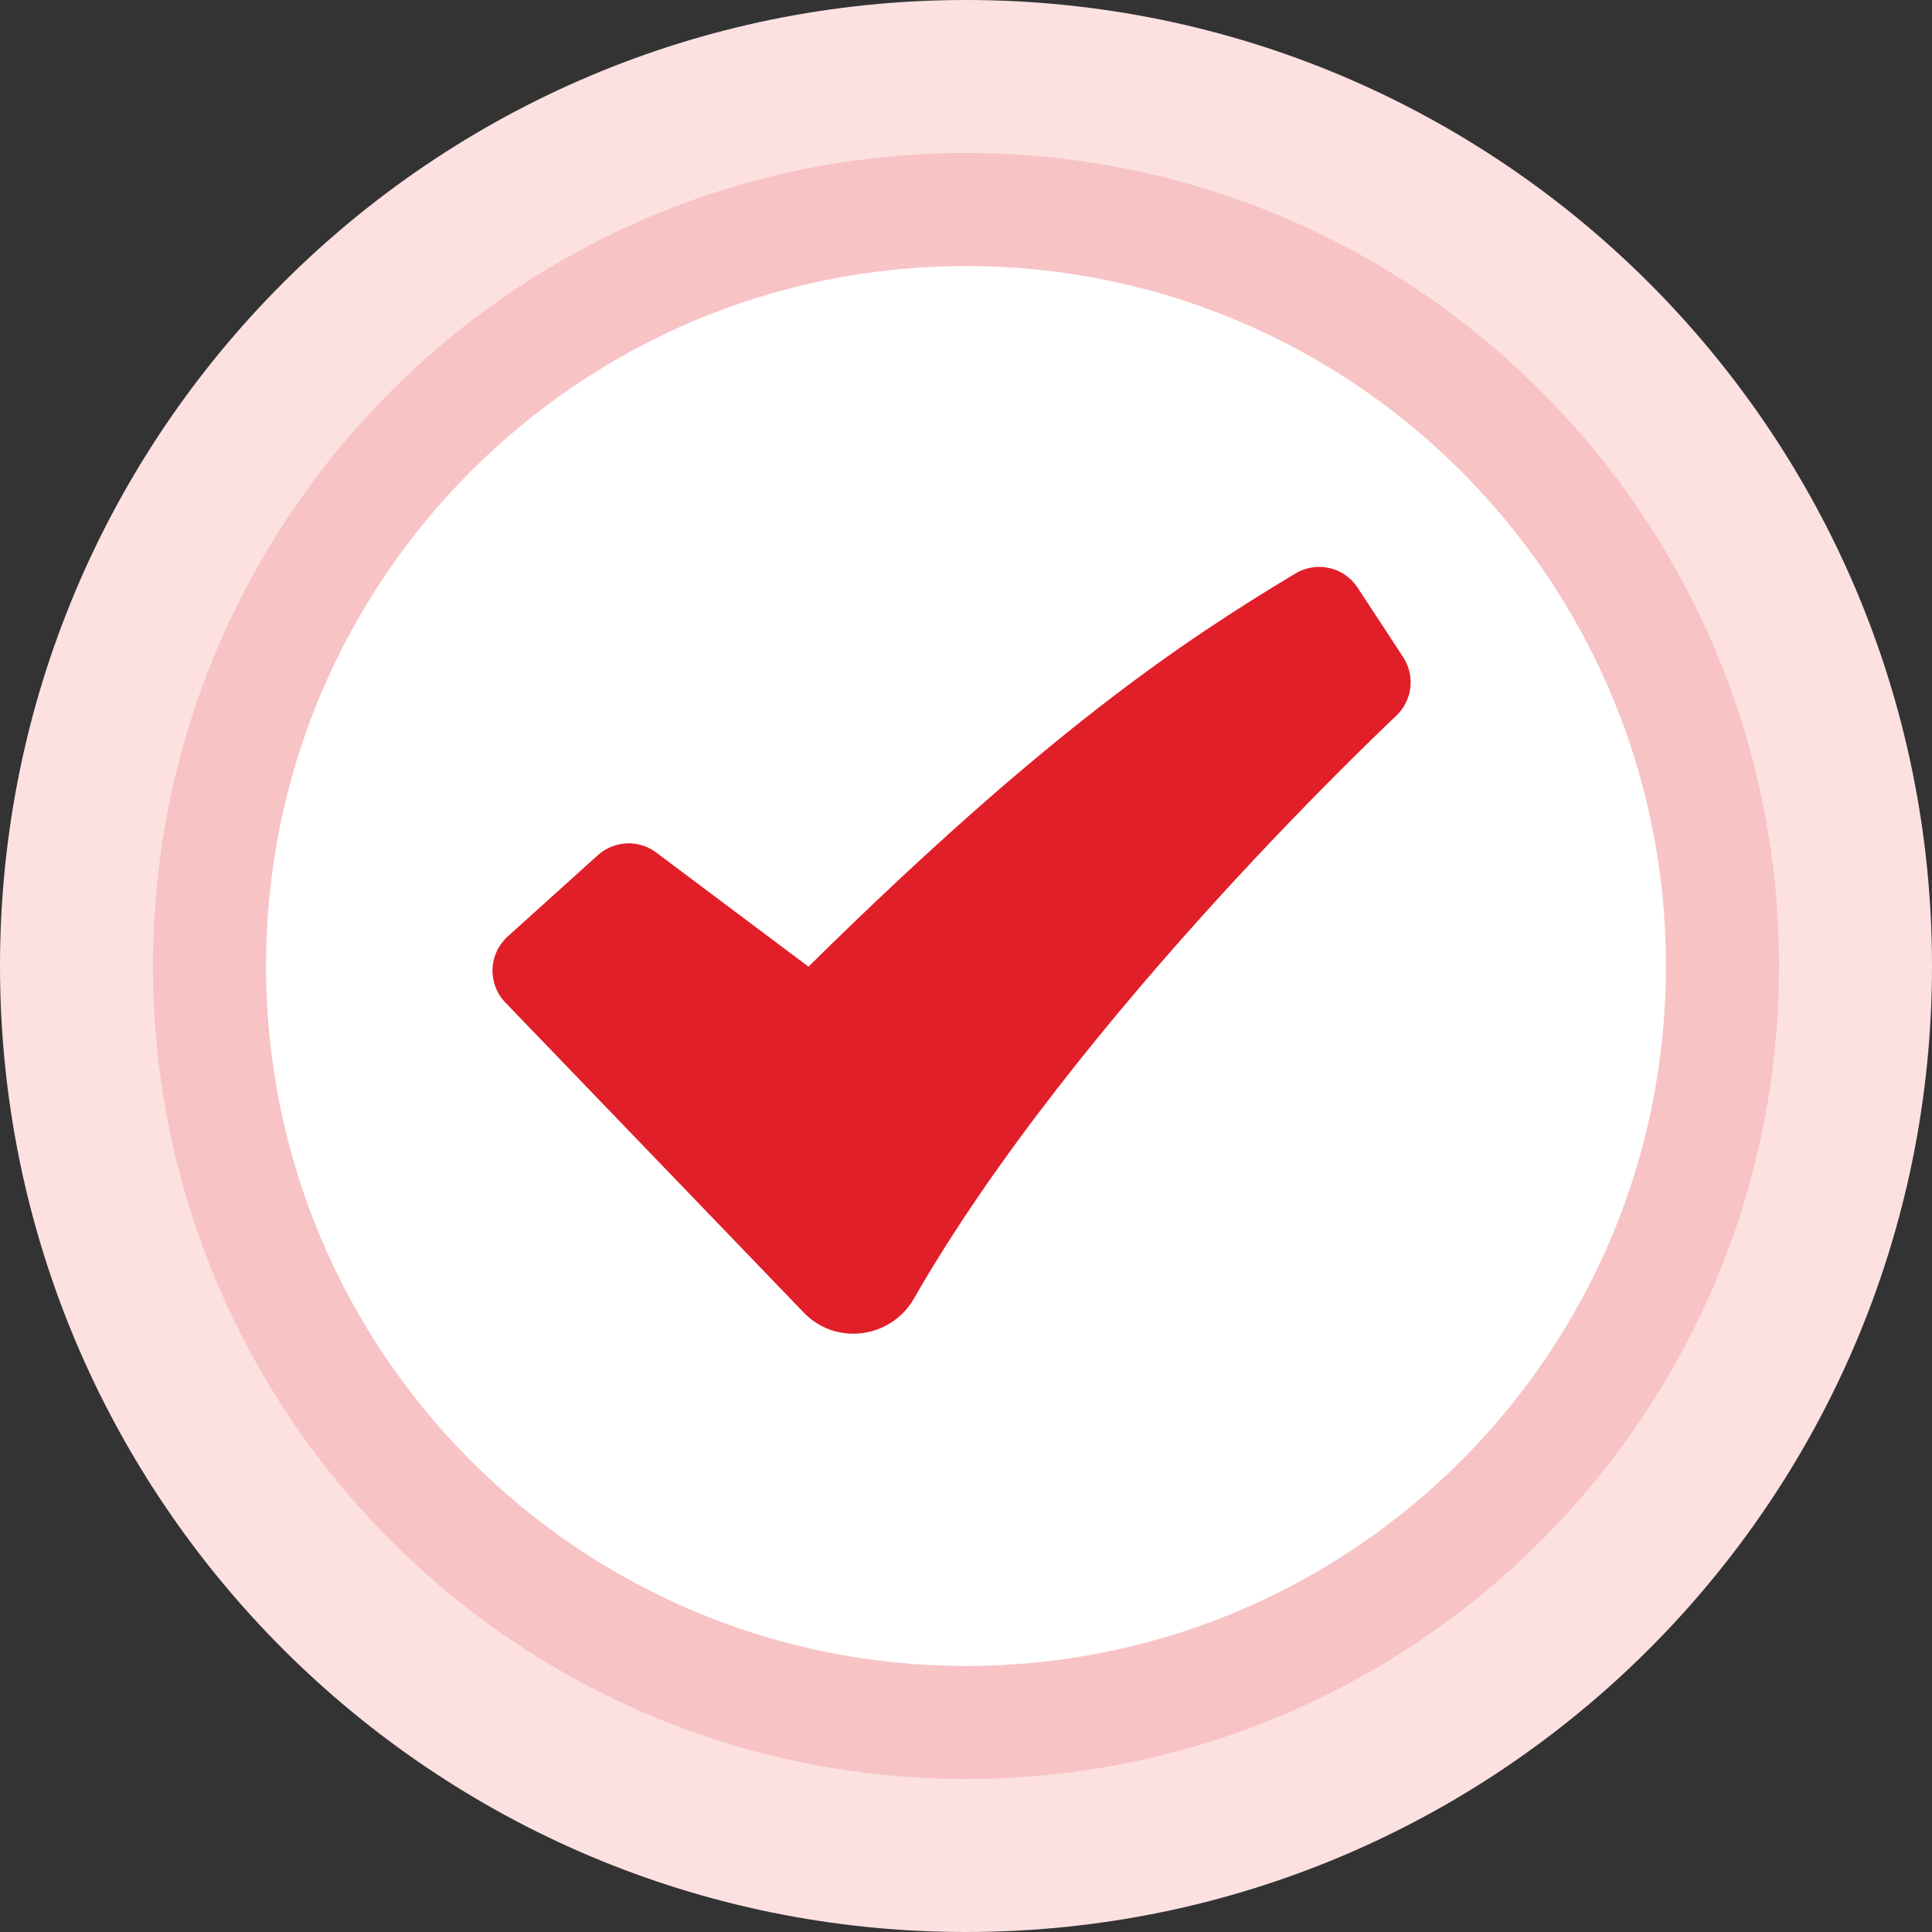 <svg width="63" height="63" viewBox="0 0 63 63" fill="none" xmlns="http://www.w3.org/2000/svg">
<rect x="0" y="0" width="63" height="63" fill="#333333" stroke="none"/>
<path d="M31.5 63C48.897 63 63 48.897 63 31.5C63 14.103 48.897 0 31.5 0C14.103 0 0 14.103 0 31.5C0 48.897 14.103 63 31.5 63Z" fill="#FDE1E1"/>
<path opacity="0.15" d="M31.5 58.011C46.142 58.011 58.012 46.142 58.012 31.5C58.012 16.858 46.142 4.988 31.5 4.988C16.858 4.988 4.988 16.858 4.988 31.5C4.988 46.142 16.858 58.011 31.5 58.011Z" fill="#E11F29"/>
<path d="M31.5 54.325C44.106 54.325 54.325 44.105 54.325 31.5C54.325 18.894 44.106 8.675 31.5 8.675C18.894 8.675 8.675 18.894 8.675 31.5C8.675 44.105 18.894 54.325 31.5 54.325Z" fill="white"/>
<path fill-rule="evenodd" clip-rule="evenodd" d="M42.242 18.7C42.575 18.5 42.972 18.436 43.35 18.523C43.728 18.609 44.058 18.838 44.27 19.163L45.755 21.428C45.949 21.724 46.032 22.079 45.989 22.43C45.947 22.781 45.782 23.105 45.523 23.346L45.519 23.352L45.498 23.372L45.412 23.451L45.075 23.774C43.207 25.585 41.396 27.454 39.645 29.378C36.349 33.002 32.435 37.745 29.802 42.347C29.067 43.631 27.271 43.907 26.206 42.798L16.479 32.691C16.339 32.547 16.23 32.375 16.158 32.187C16.087 32 16.053 31.799 16.06 31.598C16.067 31.397 16.115 31.2 16.2 31.018C16.285 30.835 16.406 30.672 16.555 30.538L19.495 27.886C19.753 27.653 20.085 27.517 20.432 27.501C20.78 27.485 21.122 27.591 21.4 27.8L26.363 31.521C34.117 23.876 38.514 20.942 42.242 18.7Z" fill="#E11F29"/>
</svg>
